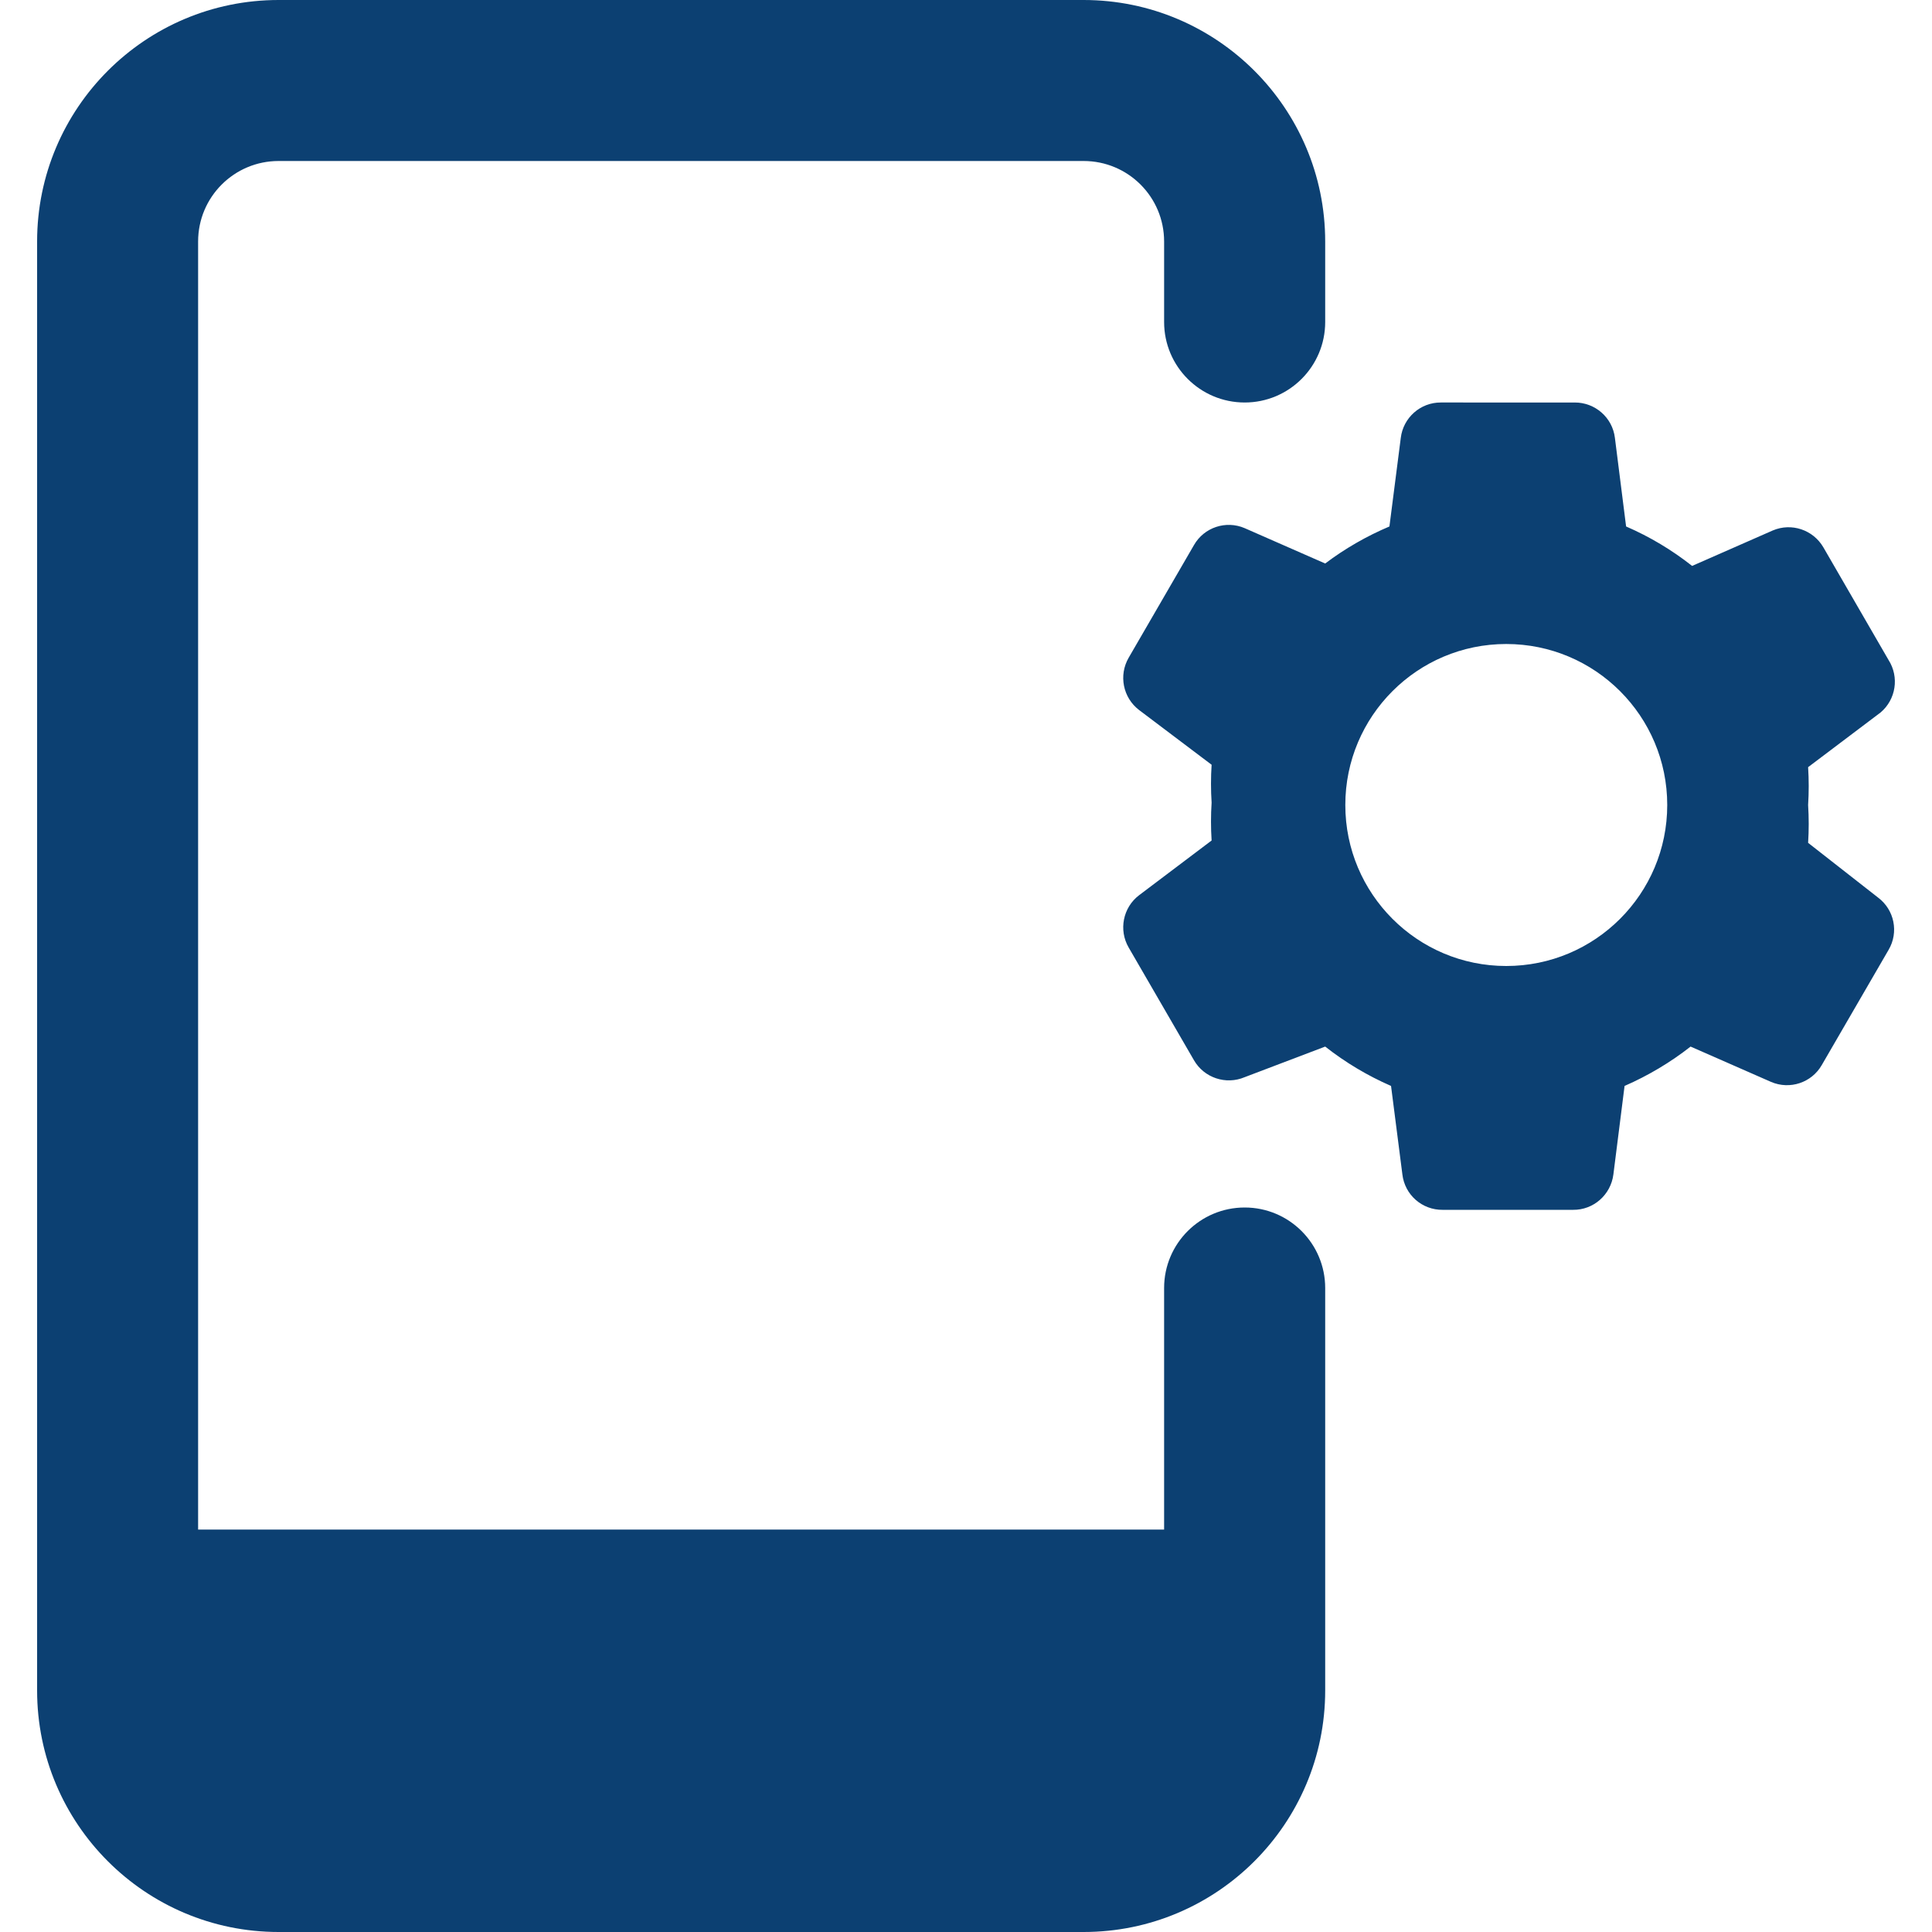 <?xml version="1.0" encoding="utf-8"?>
<!-- Generator: Adobe Illustrator 16.0.0, SVG Export Plug-In . SVG Version: 6.00 Build 0)  -->
<!DOCTYPE svg PUBLIC "-//W3C//DTD SVG 1.1//EN" "http://www.w3.org/Graphics/SVG/1.1/DTD/svg11.dtd">
<svg version="1.1" id="Layer_1" xmlns="http://www.w3.org/2000/svg" xmlns:xlink="http://www.w3.org/1999/xlink" x="0px" y="0px"
	 width="24px" height="24px" viewBox="0 0 24 24" enable-background="new 0 0 24 24" xml:space="preserve">
<g>
	<path fill="#0C4072" d="M22.461,10.47c0.01-0.156,0.01-0.313,0-0.47c0.01-0.156,0.01-0.313,0-0.47l0.901-0.68
		c0.19-0.161,0.233-0.439,0.099-0.65l-0.81-1.4c-0.127-0.219-0.397-0.31-0.63-0.21l-1.001,0.44c-0.251-0.198-0.525-0.362-0.82-0.49
		l-0.139-1.1c-0.03-0.253-0.247-0.442-0.501-0.44H17.9c-0.254-0.002-0.469,0.188-0.499,0.44l-0.141,1.1
		C16.977,6.66,16.708,6.814,16.462,7l-1-0.439c-0.233-0.1-0.504-0.01-0.63,0.21L14.021,8.17c-0.127,0.219-0.071,0.497,0.129,0.65
		l0.901,0.68c-0.01,0.156-0.01,0.313,0,0.471c-0.01,0.156-0.01,0.313,0,0.47l-0.901,0.68c-0.2,0.152-0.256,0.432-0.129,0.65
		l0.811,1.4c0.126,0.218,0.396,0.309,0.63,0.21l1-0.38c0.25,0.197,0.525,0.361,0.818,0.489l0.141,1.1
		c0.03,0.253,0.245,0.442,0.501,0.439h1.619c0.254,0.003,0.469-0.187,0.501-0.439l0.139-1.1c0.293-0.128,0.569-0.292,0.82-0.489
		l1,0.439c0.233,0.1,0.504,0.01,0.63-0.21l0.83-1.431c0.128-0.218,0.072-0.497-0.131-0.649L22.461,10.47z M18.711,12
		c-1.104,0-1.999-0.896-1.999-2s0.895-2,1.999-2c1.105,0,2,0.896,2,2S19.816,12,18.711,12z"/>
	<path fill="#0C4072" d="M14.461,16v3.001h-12V3c0-0.553,0.448-1,1-1h10c0.553,0,1,0.447,1,1v1c0,0.552,0.448,1,1.001,1l0,0
		c0.552,0,1-0.448,1-1V3c0-1.656-1.345-3-3.001-3h-10c-1.657,0-3,1.344-3,3v18c0,1.656,1.343,3,3,3h10c1.656,0,3.001-1.344,3.001-3
		v-5c0-0.552-0.448-1-1-1l0,0C14.909,15,14.461,15.448,14.461,16z"/>
</g>
</svg>
